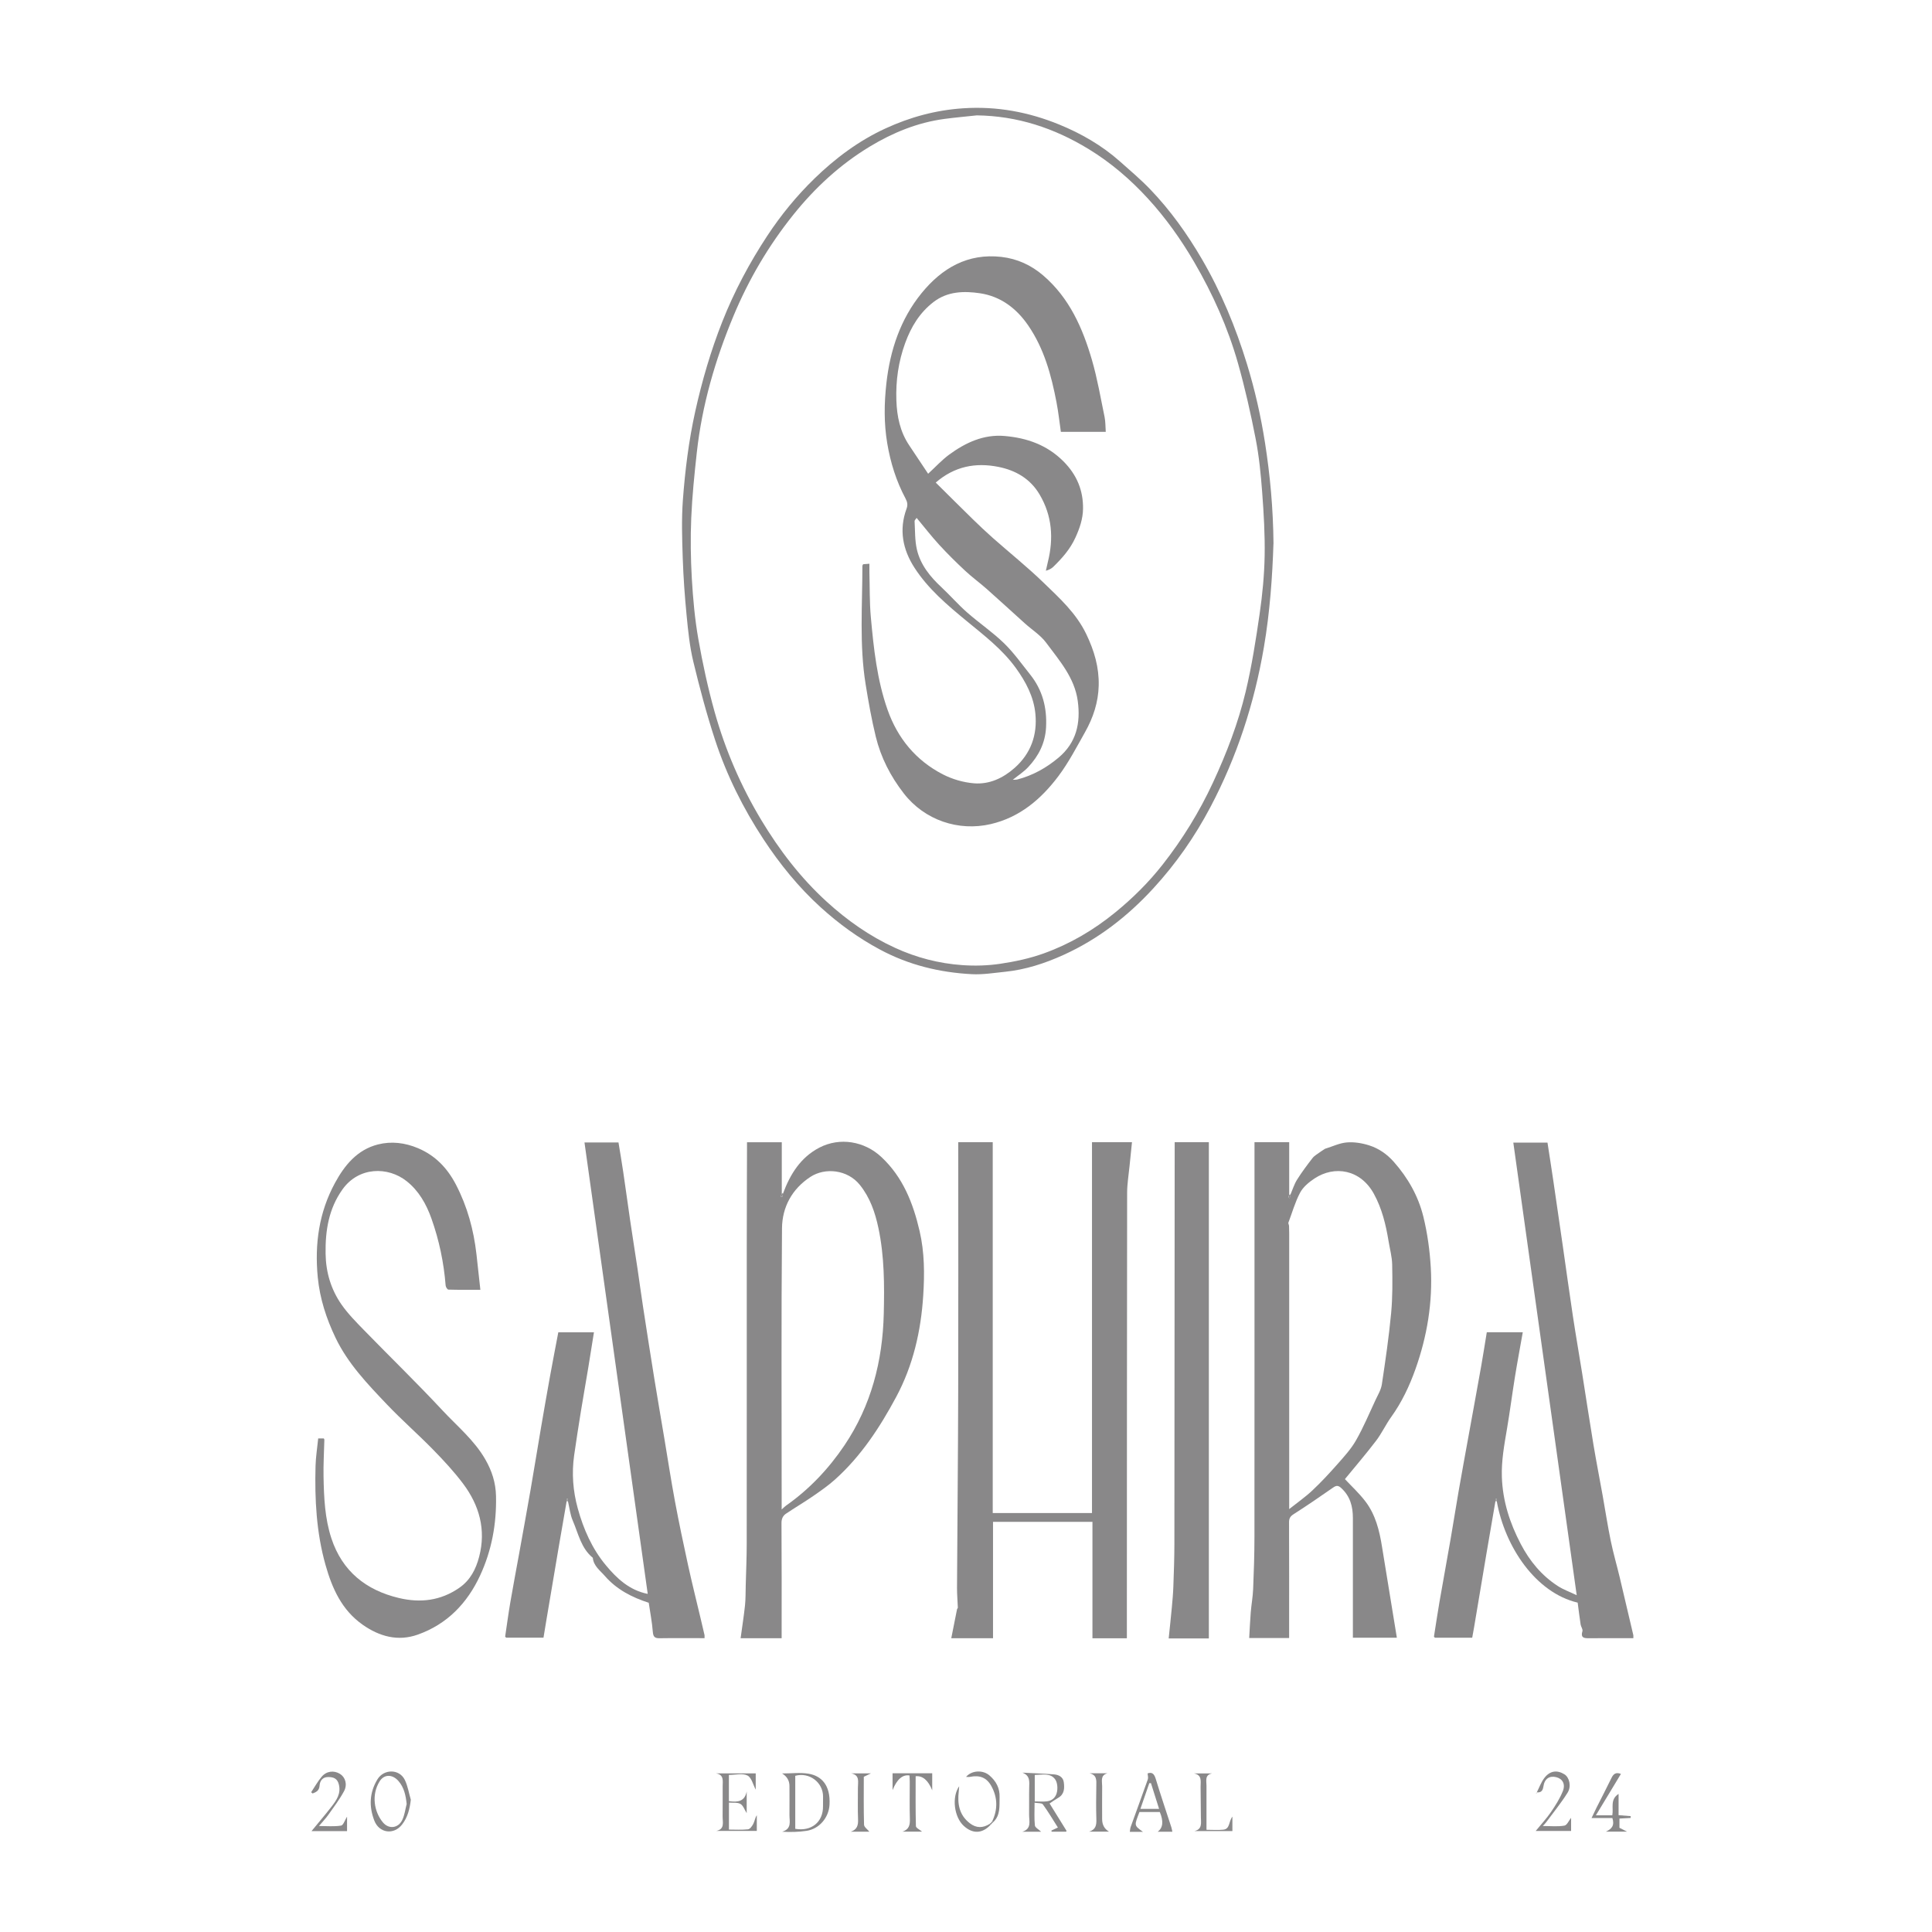 <svg viewBox="0 0 800 800" xmlns="http://www.w3.org/2000/svg" data-name="Capa 19" id="Capa_19">
  <defs>
    <style>
      .cls-1 {
        fill: #898889;
      }
    </style>
  </defs>
  <path d="m411.08,626.52h41.09v-153.56h16.56c-.35,3.39-.69,6.68-1.02,9.98-.36,3.66-.99,7.32-.99,10.98-.08,60.37-.09,120.74-.11,181.11,0,1.05,0,2.11,0,3.34h-14.25v-48.21h-41.17v48.2h-17.29c.81-4.09,1.59-8.03,2.38-11.97.05-.25.34-.48.34-.71-.1-2.72-.35-5.44-.34-8.15.15-27.17.42-54.34.49-81.51.09-33.25.02-66.51.02-99.76v-3.29h14.28v153.56Z" class="cls-1"></path>
  <path d="m548.81,475.64c2.97-.91,5.89-2.35,8.92-2.59,3.04-.24,6.3.29,9.23,1.23,3.94,1.25,7.33,3.6,10.16,6.79,5.87,6.63,10.16,14.2,12.25,22.68,1.7,6.9,2.68,14.07,3.09,21.17.82,14.37-1.52,28.4-6.33,41.95-2.5,7.04-5.68,13.78-10.09,19.91-2.26,3.15-3.9,6.75-6.25,9.83-4.17,5.47-8.66,10.69-12.89,15.86,2.68,2.88,5.96,5.88,8.58,9.36,4.11,5.45,5.72,11.98,6.78,18.63,1.32,8.24,2.68,16.47,4.03,24.71.69,4.26,1.39,8.52,2.12,12.98h-18.21c0-1.12,0-2.17,0-3.21,0-15.47,0-30.93,0-46.4,0-4.72-1.12-8.96-4.77-12.32-1.22-1.13-1.99-1.24-3.37-.28-5.41,3.78-10.87,7.51-16.43,11.07-1.41.9-1.87,1.77-1.86,3.36.06,14.93.03,29.87.03,44.8v3.11h-16.53c.21-3.54.35-7.1.64-10.65.26-3.22.86-6.42.99-9.64.29-7.16.54-14.32.54-21.49.04-53.42.02-106.85.02-160.27,0-1.05,0-2.09,0-3.28h14.37v21.74c-.13.42-.25.84-.38,1.26.2.05.41.1.61.15.1-.49.2-.98.3-1.48.89-2.06,1.54-4.26,2.72-6.14,1.96-3.12,4.18-6.08,6.44-8.99.77-.99,2.02-1.62,3.05-2.41.21-.14.41-.29.62-.43.34-.22.68-.45,1.02-.67.19-.12.39-.24.58-.36Zm-15.36,30.77c.1.37.21.75.31,1.12.02,1.07.07,2.13.07,3.2,0,36.8,0,73.6,0,110.4v3.75c3.53-2.81,6.77-5.06,9.61-7.74,3.66-3.45,7.1-7.15,10.43-10.93,2.74-3.11,5.61-6.25,7.64-9.82,3.04-5.33,5.43-11.04,8.03-16.61,1-2.14,2.32-4.29,2.66-6.57,1.48-9.8,2.91-19.61,3.84-29.47.62-6.65.56-13.38.43-20.07-.06-3.26-.97-6.51-1.5-9.76-1.11-6.79-2.72-13.42-6.05-19.53-5.54-10.16-16.31-11.91-24.64-6.38-2.29,1.52-4.68,3.5-5.93,5.85-2.09,3.94-3.31,8.35-4.9,12.56Z" class="cls-1"></path>
  <path d="m593.77,677.7c.76-4.8,1.46-9.61,2.29-14.4,1.51-8.73,3.12-17.44,4.63-26.16,1.13-6.48,2.13-12.99,3.26-19.47,1.32-7.59,2.71-15.18,4.09-22.76,1.76-9.74,3.56-19.47,5.29-29.22.82-4.62,1.53-9.27,2.32-14.04h14.9c-1.12,6.37-2.28,12.49-3.27,18.65-1.15,7.13-2.07,14.3-3.28,21.42-1.12,6.58-2.33,13.12-2.11,19.86.33,9.95,3.28,19.1,7.86,27.83,3.69,7.03,8.61,12.99,15.29,17.32,2.28,1.48,4.91,2.41,7.84,3.81-8.79-62.79-17.5-124.98-26.25-187.42h14.15c.82,5.34,1.67,10.71,2.46,16.1,1.32,8.96,2.62,17.93,3.91,26.9,1.38,9.57,2.68,19.16,4.13,28.72,1.22,8.08,2.63,16.14,3.92,24.21,1.55,9.72,3,19.46,4.62,29.18,1.17,7.02,2.54,14.01,3.8,21.02,1.12,6.25,2.07,12.54,3.35,18.75,1.04,5.06,2.49,10.03,3.7,15.06,1.92,8.02,3.78,16.05,5.67,24.08,0,.4,0,.8,0,1.2-6.21,0-12.42-.04-18.63.02-2.13.02-3.21-.45-2.46-2.93.23-.78-.61-1.83-.75-2.78-.46-3.01-.82-6.03-1.22-9.03-17.34-4.1-30.07-22.96-33.49-41.92-.02-.39-.05-.79-.07-1.18-.1,0-.2-.01-.31-.02-.06.37-.12.73-.18,1.1-1.24,7.19-2.49,14.38-3.7,21.58-1.73,10.23-3.43,20.46-5.15,30.68-.24,1.44-.51,2.88-.77,4.29h-15.43c-.13-.14-.26-.28-.39-.42Z" class="cls-1"></path>
  <path d="m209.17,677.7c.7-4.71,1.33-9.44,2.13-14.13,1.15-6.75,2.44-13.48,3.66-20.22,1.58-8.78,3.19-17.57,4.72-26.36,1.48-8.54,2.85-17.1,4.31-25.65,1.23-7.19,2.48-14.38,3.78-21.56,1.08-5.98,2.25-11.94,3.41-18.09h14.76c-.81,5.07-1.57,9.96-2.38,14.83-.99,6-2.07,11.99-3.04,17.99-.97,6.03-1.92,12.07-2.78,18.12-1.04,7.42-.5,14.73,1.5,21.97,2.37,8.6,5.93,16.68,11.63,23.53,4.53,5.45,9.71,10.35,17.34,11.87-8.73-62.3-17.45-124.51-26.19-186.94h14.08c.67,4.12,1.37,8.18,1.97,12.25.99,6.69,1.89,13.39,2.87,20.08.97,6.61,2.03,13.2,3.02,19.8.79,5.3,1.49,10.62,2.31,15.91,1.52,9.91,3.06,19.81,4.66,29.71,1.33,8.24,2.76,16.47,4.14,24.7,1.47,8.75,2.8,17.52,4.43,26.23,1.64,8.78,3.48,17.52,5.39,26.25,1.63,7.44,3.48,14.83,5.24,22.25.54,2.29,1.07,4.58,1.61,6.87,0,.41,0,.81,0,1.22-6.21,0-12.41-.07-18.62.03-2.07.03-2.65-.66-2.81-2.73-.31-3.98-1.09-7.92-1.68-11.96-6.87-2.2-13.28-5.47-18.16-11.08-1.96-2.26-4.69-4.14-5-7.54-4.88-3.97-5.98-10.03-8.3-15.38-1.08-2.49-1.35-5.32-1.99-8-.03-.4-.05-.8-.08-1.19-.1,0-.21,0-.31-.01-.05.38-.1.76-.15,1.14-1.06,6.14-2.14,12.28-3.19,18.43-1.74,10.22-3.46,20.44-5.18,30.67-.42,2.48-.81,4.96-1.22,7.41h-15.48c-.13-.14-.26-.28-.39-.42Z" class="cls-1"></path>
  <path d="m324.25,494.15c2.96-7.95,7.26-14.91,15.05-18.95,8.48-4.39,18.64-2.66,25.64,3.88,8.96,8.36,13.16,19.11,15.85,30.68,2.05,8.81,2.07,17.8,1.5,26.69-.94,14.67-4.18,28.91-11.19,41.98-6.76,12.61-14.57,24.54-25.33,34.2-2.83,2.54-5.99,4.73-9.13,6.9-3.65,2.52-7.49,4.77-11.17,7.25-1.3.87-1.88,2.12-1.87,3.91.1,15.02.06,30.04.06,45.07,0,.79,0,1.59,0,2.6h-16.99c.63-4.64,1.34-9.11,1.82-13.61.29-2.75.22-5.53.3-8.3.15-5.75.41-11.51.41-17.26.04-40.71.01-81.42.02-122.13,0-13.95.07-27.91.1-41.86,0-.69,0-1.38,0-2.21h14.4c0,7.06,0,14.13,0,21.2-.14.42-.28.85-.43,1.27.21.06.41.12.62.17.11-.49.22-.98.33-1.46Zm-.59,130.9c.89-.79,1.31-1.25,1.8-1.59,9.68-6.8,17.7-15.3,24.25-25.04,11.03-16.41,15.78-34.84,16.24-54.49.28-11.87.26-23.72-2.21-35.41-1.37-6.47-3.47-12.63-7.72-17.91-5.07-6.29-14.33-7.28-20.44-3.29-7.63,4.99-11.69,12.53-11.77,21.27-.33,37.87-.14,75.73-.14,113.6v2.86Z" class="cls-1"></path>
  <path d="m131.76,595.62h2.32c.11.23.23.38.23.53-.12,5.07-.44,10.15-.34,15.22.16,8.67.53,17.41,3.27,25.68,4.48,13.52,14.24,21.4,27.95,24.65,8.93,2.12,17.29,1.11,24.98-4.21,4.58-3.17,6.9-7.75,8.24-12.89,2.91-11.18.08-21.27-6.66-30.25-3.72-4.96-7.99-9.55-12.33-14-6.28-6.43-13.07-12.36-19.26-18.87-8.01-8.42-16.1-16.86-21.21-27.51-3.8-7.94-6.5-16.16-7.37-25.07-1.33-13.77.5-26.87,7.11-39.04,3.97-7.32,9.19-13.77,17.78-15.96,5.62-1.43,11.25-.73,16.65,1.55,7.17,3.04,12.13,8.25,15.69,15.1,4.71,9.07,7.33,18.7,8.48,28.79.54,4.77,1.05,9.53,1.62,14.74-4.49,0-8.87.05-13.25-.08-.41-.01-1.08-1.08-1.13-1.7-.75-9.49-2.68-18.71-5.87-27.7-2.15-6.05-5.25-11.5-10.25-15.48-7.74-6.16-19.86-6.07-26.6,3.39-5.7,8-7.13,17.01-6.99,26.58.11,7.76,2.24,14.84,6.59,21.09,2.7,3.87,6.09,7.29,9.4,10.69,10.77,11.07,21.87,21.83,32.39,33.12,6.11,6.56,13.16,12.34,17.73,20.27,2.73,4.74,4.34,9.64,4.46,15.25.24,11.49-1.77,22.46-6.58,32.85-5.34,11.53-13.68,20.18-25.79,24.49-8.21,2.93-15.91.8-22.87-4.1-8.6-6.06-12.6-14.96-15.36-24.74-3.8-13.45-4.5-27.18-4.13-41.02.1-3.74.71-7.47,1.1-11.38Z" class="cls-1"></path>
  <path d="m527.31,225.13c-.44,13.54-1.46,28.28-3.97,42.96-3.97,23.23-11.16,45.31-22.14,66.12-6.43,12.19-14.26,23.45-23.64,33.65-10.66,11.6-22.84,21.05-37.2,27.56-7.72,3.5-15.76,6.12-24.25,6.98-4.54.46-9.12,1.22-13.63.99-13.42-.69-26.23-3.81-38.19-10.24-8.9-4.78-16.93-10.62-24.42-17.41-9.22-8.36-16.95-17.93-23.74-28.24-8.42-12.8-15.24-26.51-20.02-41.08-3.5-10.67-6.4-21.56-9.03-32.48-1.5-6.24-2.15-12.71-2.77-19.12-.77-7.87-1.33-15.77-1.6-23.66-.27-8.01-.53-16.07.05-24.04.91-12.32,2.43-24.58,5.11-36.7,2.82-12.72,6.44-25.13,11.23-37.25,4.94-12.49,11.19-24.25,18.56-35.45,5.67-8.62,12.17-16.57,19.55-23.75,8.72-8.48,18.41-15.71,29.48-20.8,10.17-4.68,20.79-7.58,32.15-8.33,13.92-.93,27.1,1.55,39.79,6.74,9.09,3.72,17.64,8.64,25.07,15.23,4.28,3.8,8.68,7.52,12.63,11.64,8.3,8.65,15.23,18.36,21.28,28.72,8.04,13.78,14.09,28.39,18.75,43.62,3.28,10.71,5.74,21.59,7.47,32.66,2.09,13.4,3.35,26.85,3.5,41.7Zm-122.9-177.35c-4.44.48-8.9.87-13.32,1.46-11.17,1.49-21.42,5.7-30.94,11.46-12.27,7.42-22.69,17.04-31.68,28.26-10.25,12.8-18.45,26.76-24.75,41.87-7.58,18.18-13.03,36.94-15.19,56.56-.99,9.01-1.92,18.04-2.3,27.09-.35,8.34-.24,16.74.24,25.08.49,8.37,1.24,16.77,2.69,25.02,1.78,10.14,3.97,20.26,6.74,30.17,4.42,15.75,10.86,30.73,19.31,44.78,7.51,12.48,16.26,23.93,27.09,33.82,8.52,7.78,17.8,14.29,28.26,19.1,8.84,4.07,18.16,6.49,27.83,7.18,5.26.38,10.65.22,15.86-.56,6.06-.9,12.17-2.21,17.93-4.28,10.84-3.89,20.68-9.67,29.67-17.01,7.25-5.92,13.85-12.48,19.58-19.78,8.22-10.48,15.18-21.78,20.83-33.94,5.65-12.17,10.44-24.64,13.54-37.63,2.54-10.64,4.23-21.51,5.8-32.35,1.14-7.87,1.91-15.86,2.06-23.81.16-8.81-.36-17.65-1.02-26.44-.55-7.39-1.28-14.82-2.69-22.08-2.05-10.53-4.41-21.03-7.33-31.35-4.18-14.73-10.42-28.65-18.14-41.89-5.51-9.44-11.82-18.31-19.19-26.34-7.25-7.91-15.35-14.86-24.59-20.49-14.23-8.67-29.44-13.69-46.25-13.91Z" class="cls-1"></path>
  <path d="m500.57,678.44h-16.64c.44-4.35.91-8.58,1.3-12.81.27-2.89.53-5.78.63-8.67.21-5.84.42-11.69.43-17.53.07-54.58.09-109.15.12-163.73,0-.87,0-1.74,0-2.74h14.15v205.49Z" class="cls-1"></path>
  <path d="m423.41,734.02c4.36.23,8.74.37,13.09.72,1.93.16,3.71,1.1,3.99,3.23.33,2.47.3,4.98-2.34,6.49-1.21.69-2.33,1.52-3.54,2.32,2.35,3.79,4.67,7.51,6.96,11.23.07.11-.05.34-.07.45h-6.07c-.02-.16-.03-.32-.05-.48.83-.38,1.65-.77,2.67-1.24-2.06-3.24-3.99-6.52-6.22-9.58-.46-.63-2.03-.45-3.43-.7,0,3.42-.19,6.44.12,9.4.09.9,1.59,1.65,2.59,2.62h-7.77c3.97-1.25,2.75-4.45,2.79-7.08.06-3.73-.05-7.46.04-11.18.06-2.45.43-4.95-2.75-6.18Zm5.06,11.93c3.38-.09,7.08.81,8.77-2.63.86-1.74.8-4.85-.24-6.41-1.93-2.89-5.42-2.01-8.53-1.94v10.97Z" class="cls-1"></path>
  <path d="m323.86,734.35c3.88,0,7.51-.47,10.96.11,5.33.9,9.1,4.73,8.67,12.81-.28,5.32-4.21,10.07-9.57,10.85-3.23.47-6.51.56-10.04.36,4.09-1.23,3-4.32,3.02-6.91.04-4,0-8,0-12q0-3.36-3.05-5.22Zm5.44,22.92c6.71,1.18,11.58-2.84,11.49-9.35-.02-1.33.01-2.66.02-3.99.02-5.9-5.72-10.21-11.51-8.61v21.94Z" class="cls-1"></path>
  <path d="m301.83,745.81c3.7.55,6.55.14,7.36-4.01v8.98c-.95-1.49-1.47-3.19-2.6-3.82-1.23-.69-3.02-.4-4.75-.55v11.18c2.65,0,5.3.18,7.9-.11.82-.09,1.71-1.34,2.18-2.26.56-1.1.7-2.41,1.46-3.58v6.51h-16.8c3.62-.73,2.62-3.6,2.64-5.96.05-4.17,0-8.35.02-12.52,0-2.25.64-4.83-2.83-5.36h16.52v6.75c-1.08-2-1.71-4.99-3.42-5.86-2.02-1.03-4.98-.24-7.69-.24v10.86Z" class="cls-1"></path>
  <path d="m480.25,750.32h-8.43c-2.11,5.61-2.4,5.45,1.46,8.21h-5.45c.11-.65.13-1.38.36-2.04,2.36-6.57,4.78-13.12,7.1-19.71.25-.7-.05-1.59-.1-2.45,1.91-.68,2.76.23,3.39,2.31,2.03,6.71,4.3,13.35,6.46,20.02.18.57.27,1.17.41,1.83h-6.09q3.31-2.38.9-8.16Zm-3.66-11.95c-.23,0-.46,0-.69,0-1.2,3.46-2.39,6.92-3.68,10.64h7.73c-1.18-3.74-2.27-7.19-3.36-10.64Z" class="cls-1"></path>
  <path d="m170.11,745.22c-.45,3.88-1.31,7.31-3.63,10.29-3.43,4.4-9.47,3.58-11.48-1.63-2.26-5.86-2.04-11.57,1.27-17.06,2.65-4.39,9.09-4.43,11.35.19,1.24,2.54,1.68,5.46,2.49,8.22Zm-1.72,1.77c-.37-3.56-1.06-6.81-3.38-9.49-2.51-2.9-5.95-2.88-7.81.1-3.49,5.57-2.31,12.62,1.36,17.02,2.45,2.94,6.4,2.42,8.04-1.08.95-2.02,1.22-4.36,1.79-6.55Z" class="cls-1"></path>
  <path d="m376.59,735.17q-4.3-.64-7,6.09v-6.99h16.42v7.06q-2.5-6.24-6.86-5.83c0,6.87-.08,13.77.11,20.67.02.74,1.57,1.44,2.54,2.27h-8.1c2.75-.92,3.14-2.78,3.06-5.26-.16-5.15-.04-10.31-.05-15.46,0-.86-.08-1.72-.12-2.54Z" class="cls-1"></path>
  <path d="m667.62,751.67c.58-3.01-1.05-6.55,2.6-8.85v8.8c1.87.15,3.44.28,5.01.4v.75c-1.5.08-2.99.17-4.65.26v3.82c.76.38,1.63.83,3.16,1.6h-8.81c2.46-1.09,3.71-2.56,2.72-5.63h-8.63c.83-1.74,1.39-2.97,2-4.17,2.08-4.14,4.23-8.25,6.25-12.42.81-1.67,1.81-2.52,3.92-1.69-1.74,2.88-3.45,5.73-5.17,8.57-1.68,2.78-3.36,5.55-5.19,8.56h6.79Z" class="cls-1"></path>
  <path d="m128.84,742.13c1.43-2.15,2.69-4.45,4.34-6.41,2.03-2.41,5.11-2.73,7.6-1.19,2.22,1.37,3.18,4.4,1.65,7.22-1.84,3.38-4.19,6.49-6.42,9.65-1.07,1.51-2.37,2.86-3.93,4.71,3.3,0,6.28.3,9.15-.17.94-.15,1.57-2.27,2.48-3.71v6h-14.72c2.85-3.48,5.64-6.73,8.26-10.11,2.07-2.66,4-5.39,3.07-9.18-.61-2.5-2.17-3.1-4.42-3.11-2.41,0-3.43,1.68-3.56,3.49-.15,2.2-1.4,2.73-2.89,3.32-.2-.17-.41-.34-.61-.51Z" class="cls-1"></path>
  <path d="m636.32,742.24c1.03-2.01,1.8-4.22,3.14-5.99,2.32-3.05,5.28-3.44,8.35-1.54,2,1.24,2.98,4.92,1.29,7.61-2.66,4.24-5.86,8.15-8.84,12.2-.31.42-.69.79-1.41,1.59,3.25,0,6.16.32,8.93-.16,1.1-.19,1.89-2.15,2.78-3.24v5.46h-14.67c2.32-2.83,4.5-5.17,6.29-7.78,1.88-2.74,3.7-5.62,4.94-8.68,1.2-2.96-.11-5.15-2.67-5.81-2.81-.72-4.89.59-5.36,3.84-.28,1.91-1.05,2.58-2.82,2.44,0,0,.06.04.06.04Z" class="cls-1"></path>
  <path d="m510.31,752.22v5.99h-15.74c3.36-.76,2.71-3.41,2.69-5.76-.03-4.17-.07-8.35-.12-12.52-.03-2.27.73-4.94-2.75-5.6h7.55c-3.16.59-2.36,3.05-2.36,5.1-.02,5.95,0,11.9,0,18.25,2.4,0,4.68.18,6.92-.04,2.9-.29,2.19-3.36,3.82-5.42Z" class="cls-1"></path>
  <path d="m359.98,758.47h-7.7c2.64-.9,3.12-2.66,3.02-5.12-.18-4.34-.03-8.69-.06-13.04-.02-2.4.93-5.3-2.81-6h8.22c-1.29.62-2.04.97-2.97,1.42,0,6.56-.09,13.21.1,19.84.03.99,1.43,1.93,2.2,2.89Z" class="cls-1"></path>
  <path d="m451.13,734.27h7.44c-3.08.86-2.17,3.35-2.19,5.4-.05,4.52-.01,9.05-.01,13.57q0,3.53,2.85,5.21h-8.28c2.79-.83,3.13-2.72,3.04-5.16-.15-4.61-.1-9.22-.02-13.83.04-2.26.28-4.49-2.83-5.19Z" class="cls-1"></path>
  <path d="m410.84,754.2c2.32-4.88,2.28-9.79-.28-14.51-1.98-3.65-4.83-4.74-8.93-3.93-.48.09-.99.01-1.61.01,2.33-2.74,6.96-2.98,9.71-.59,2.73,2.37,4.31,5.25,4.18,9.02-.12,3.68.44,7.47-2.68,10.34-.12-.13-.25-.24-.4-.34Z" class="cls-1"></path>
  <path d="m410.18,755.61c-3.38,3.64-7.35,3.9-11.12.44-4.03-3.71-5.01-11.99-1.88-16.41-.06.72-.09,1.44-.18,2.16-.6,5.13.17,9.77,4.58,13.17,2.71,2.09,5.46,2.03,8.27.24.09.15.2.29.33.41Z" class="cls-1"></path>
  <path d="m534.4,494.64c-.1.49-.2.98-.3,1.48-.2-.05-.41-.1-.61-.15.13-.42.25-.84.38-1.26.18-.02.36-.04.53-.06Z" class="cls-1"></path>
  <path d="m324.25,494.15c-.11.49-.22.98-.33,1.46-.21-.06-.41-.12-.62-.17.14-.42.28-.85.43-1.27.18,0,.35,0,.53-.01Z" class="cls-1"></path>
  <path d="m619.21,621.57c.06-.37.12-.73.18-1.1.1,0,.2.01.31.02.02.39.05.79.07,1.18-.19-.04-.37-.07-.56-.11Z" class="cls-1"></path>
  <path d="m234.62,621.62c.05-.38.1-.76.15-1.14.1,0,.21,0,.31.01.03.4.05.8.08,1.19-.18-.02-.36-.05-.54-.07Z" class="cls-1"></path>
  <path d="m676.33,678.33c0-.4,0-.8,0-1.2,0,.4,0,.8,0,1.2Z" class="cls-1"></path>
  <path d="m291.73,678.33c0-.41,0-.81,0-1.22,0,.41,0,.81,0,1.22Z" class="cls-1"></path>
  <path d="m593.77,677.7c.13.14.26.28.39.42-.13-.14-.26-.28-.39-.42Z" class="cls-1"></path>
  <path d="m636.26,742.2c0,.13.01.27.02.4-.09,0-.17-.01-.26-.02.1-.12.19-.23.29-.35,0,0-.06-.04-.06-.04Z" class="cls-1"></path>
  <path d="m547.22,476.67c-.2.14-.41.29-.62.43.2-.14.41-.29.62-.43Z" class="cls-1"></path>
  <path d="m548.81,475.64c-.19.12-.39.24-.58.36.19-.12.39-.24.58-.36Z" class="cls-1"></path>
  <path d="m411.23,754.54c-.18.18-.36.35-.54.53-.1-.12-.2-.23-.31-.33.15-.18.3-.36.45-.54.14.1.28.21.39.34Z" class="cls-1"></path>
  <path d="m410.69,755.07c-.17.18-.35.36-.52.54-.13-.12-.24-.26-.33-.41.18-.15.36-.31.54-.46.11.1.21.22.31.33Z" class="cls-1"></path>
  <path d="m209.17,677.7c.13.14.26.28.39.42-.13-.14-.26-.28-.39-.42Z" class="cls-1"></path>
  <path d="m533.45,506.41c.1.37.21.75.31,1.12-.1-.37-.21-.75-.31-1.12Z" class="cls-1"></path>
  <path d="m457.87,178.81h-18.59c-.58-4.03-1.02-8.15-1.8-12.2-2.16-11.28-5.12-22.25-11.77-31.92-4.91-7.14-11.51-12.02-19.95-13.26-6.52-.96-13.36-.85-19.16,3.59-5.78,4.43-9.34,10.31-11.79,17.05-2.79,7.67-3.92,15.54-3.64,23.69.22,6.68,1.53,13,5.31,18.64,2.6,3.89,5.18,7.78,7.84,11.77,3.11-2.87,5.69-5.7,8.71-7.92,6.79-4.97,14.29-8.47,22.95-7.72,9.24.8,17.59,3.69,24.43,10.57,5.51,5.55,8.16,12.01,8.05,19.59-.06,4.14-1.37,8.03-3.16,11.94-2.19,4.79-5.46,8.46-9.07,12-.78.77-1.76,1.33-3.16,1.7.27-1.19.51-2.39.81-3.57,2.45-9.79,1.81-19.2-3.43-28.04-3.86-6.51-9.88-9.97-17.05-11.4-9.45-1.88-18.17-.23-25.93,6.5,5.15,5.1,10.21,10.16,15.33,15.16,2.72,2.65,5.48,5.26,8.32,7.78,6.97,6.16,14.26,11.99,20.93,18.45,6.67,6.46,13.58,12.64,17.79,21.44,3.29,6.88,5.28,13.67,5.11,21.2-.16,6.95-2.29,13.35-5.66,19.32-3.48,6.17-6.78,12.55-11.01,18.19-7.14,9.51-16,17.08-28.03,19.88-13.31,3.1-27.36-1.57-35.99-12.68-5.53-7.12-9.52-14.9-11.63-23.57-1.74-7.15-3.03-14.42-4.2-21.69-2.62-16.26-1.33-32.65-1.33-48.99,0-.16.13-.32.29-.67.67-.05,1.43-.11,2.61-.21,0,1.28-.03,2.39,0,3.51.17,6.19.04,12.4.59,18.55,1.18,12.99,2.56,26.01,6.93,38.41,4.16,11.8,11.74,21,22.9,26.75,3.91,2.01,8.49,3.34,12.87,3.7,6.36.52,12.06-2.14,16.86-6.39,6.72-5.97,9.43-13.65,8.58-22.41-.68-7.06-3.96-13.23-8.08-18.93-5.63-7.78-13.16-13.52-20.48-19.55-7.94-6.54-15.86-13.23-21.51-21.99-4.87-7.55-6.48-15.72-3.28-24.43.58-1.57.36-2.78-.46-4.31-3.81-7.14-6.18-14.75-7.53-22.76-1.41-8.33-1.28-16.67-.35-24.92,1.54-13.65,5.79-26.52,14.6-37.32,8.43-10.33,19.07-16.55,33.02-14.96,6.55.75,12.34,3.41,17.33,7.7,10.81,9.28,16.31,21.74,20.16,34.98,2.24,7.72,3.6,15.7,5.23,23.59.4,1.95.33,4,.49,6.17Zm-78.31,35.65c-.34.52-.87.94-.85,1.33.23,3.93.08,7.97.96,11.76,1.47,6.34,5.49,11.26,10.2,15.65,3.59,3.36,6.84,7.1,10.53,10.35,4.98,4.38,10.54,8.14,15.29,12.74,4.04,3.91,7.34,8.59,10.87,13.01,5.1,6.39,7.02,13.69,6.59,21.85-.34,6.56-3.08,11.88-7.39,16.49-1.83,1.96-4.16,3.45-6.4,5.26.75-.05,1.39,0,1.97-.15,6.35-1.67,11.9-4.77,16.95-8.99,7.49-6.26,9.22-14.39,8-23.48-1.3-9.65-7.61-16.76-13.09-24.15-2.33-3.14-5.89-5.36-8.86-8.04-5.24-4.72-10.43-9.5-15.71-14.18-2.92-2.59-6.1-4.89-8.95-7.55-3.71-3.46-7.33-7.03-10.76-10.77-3.18-3.46-6.06-7.19-9.33-11.12Z" class="cls-1"></path>
</svg>